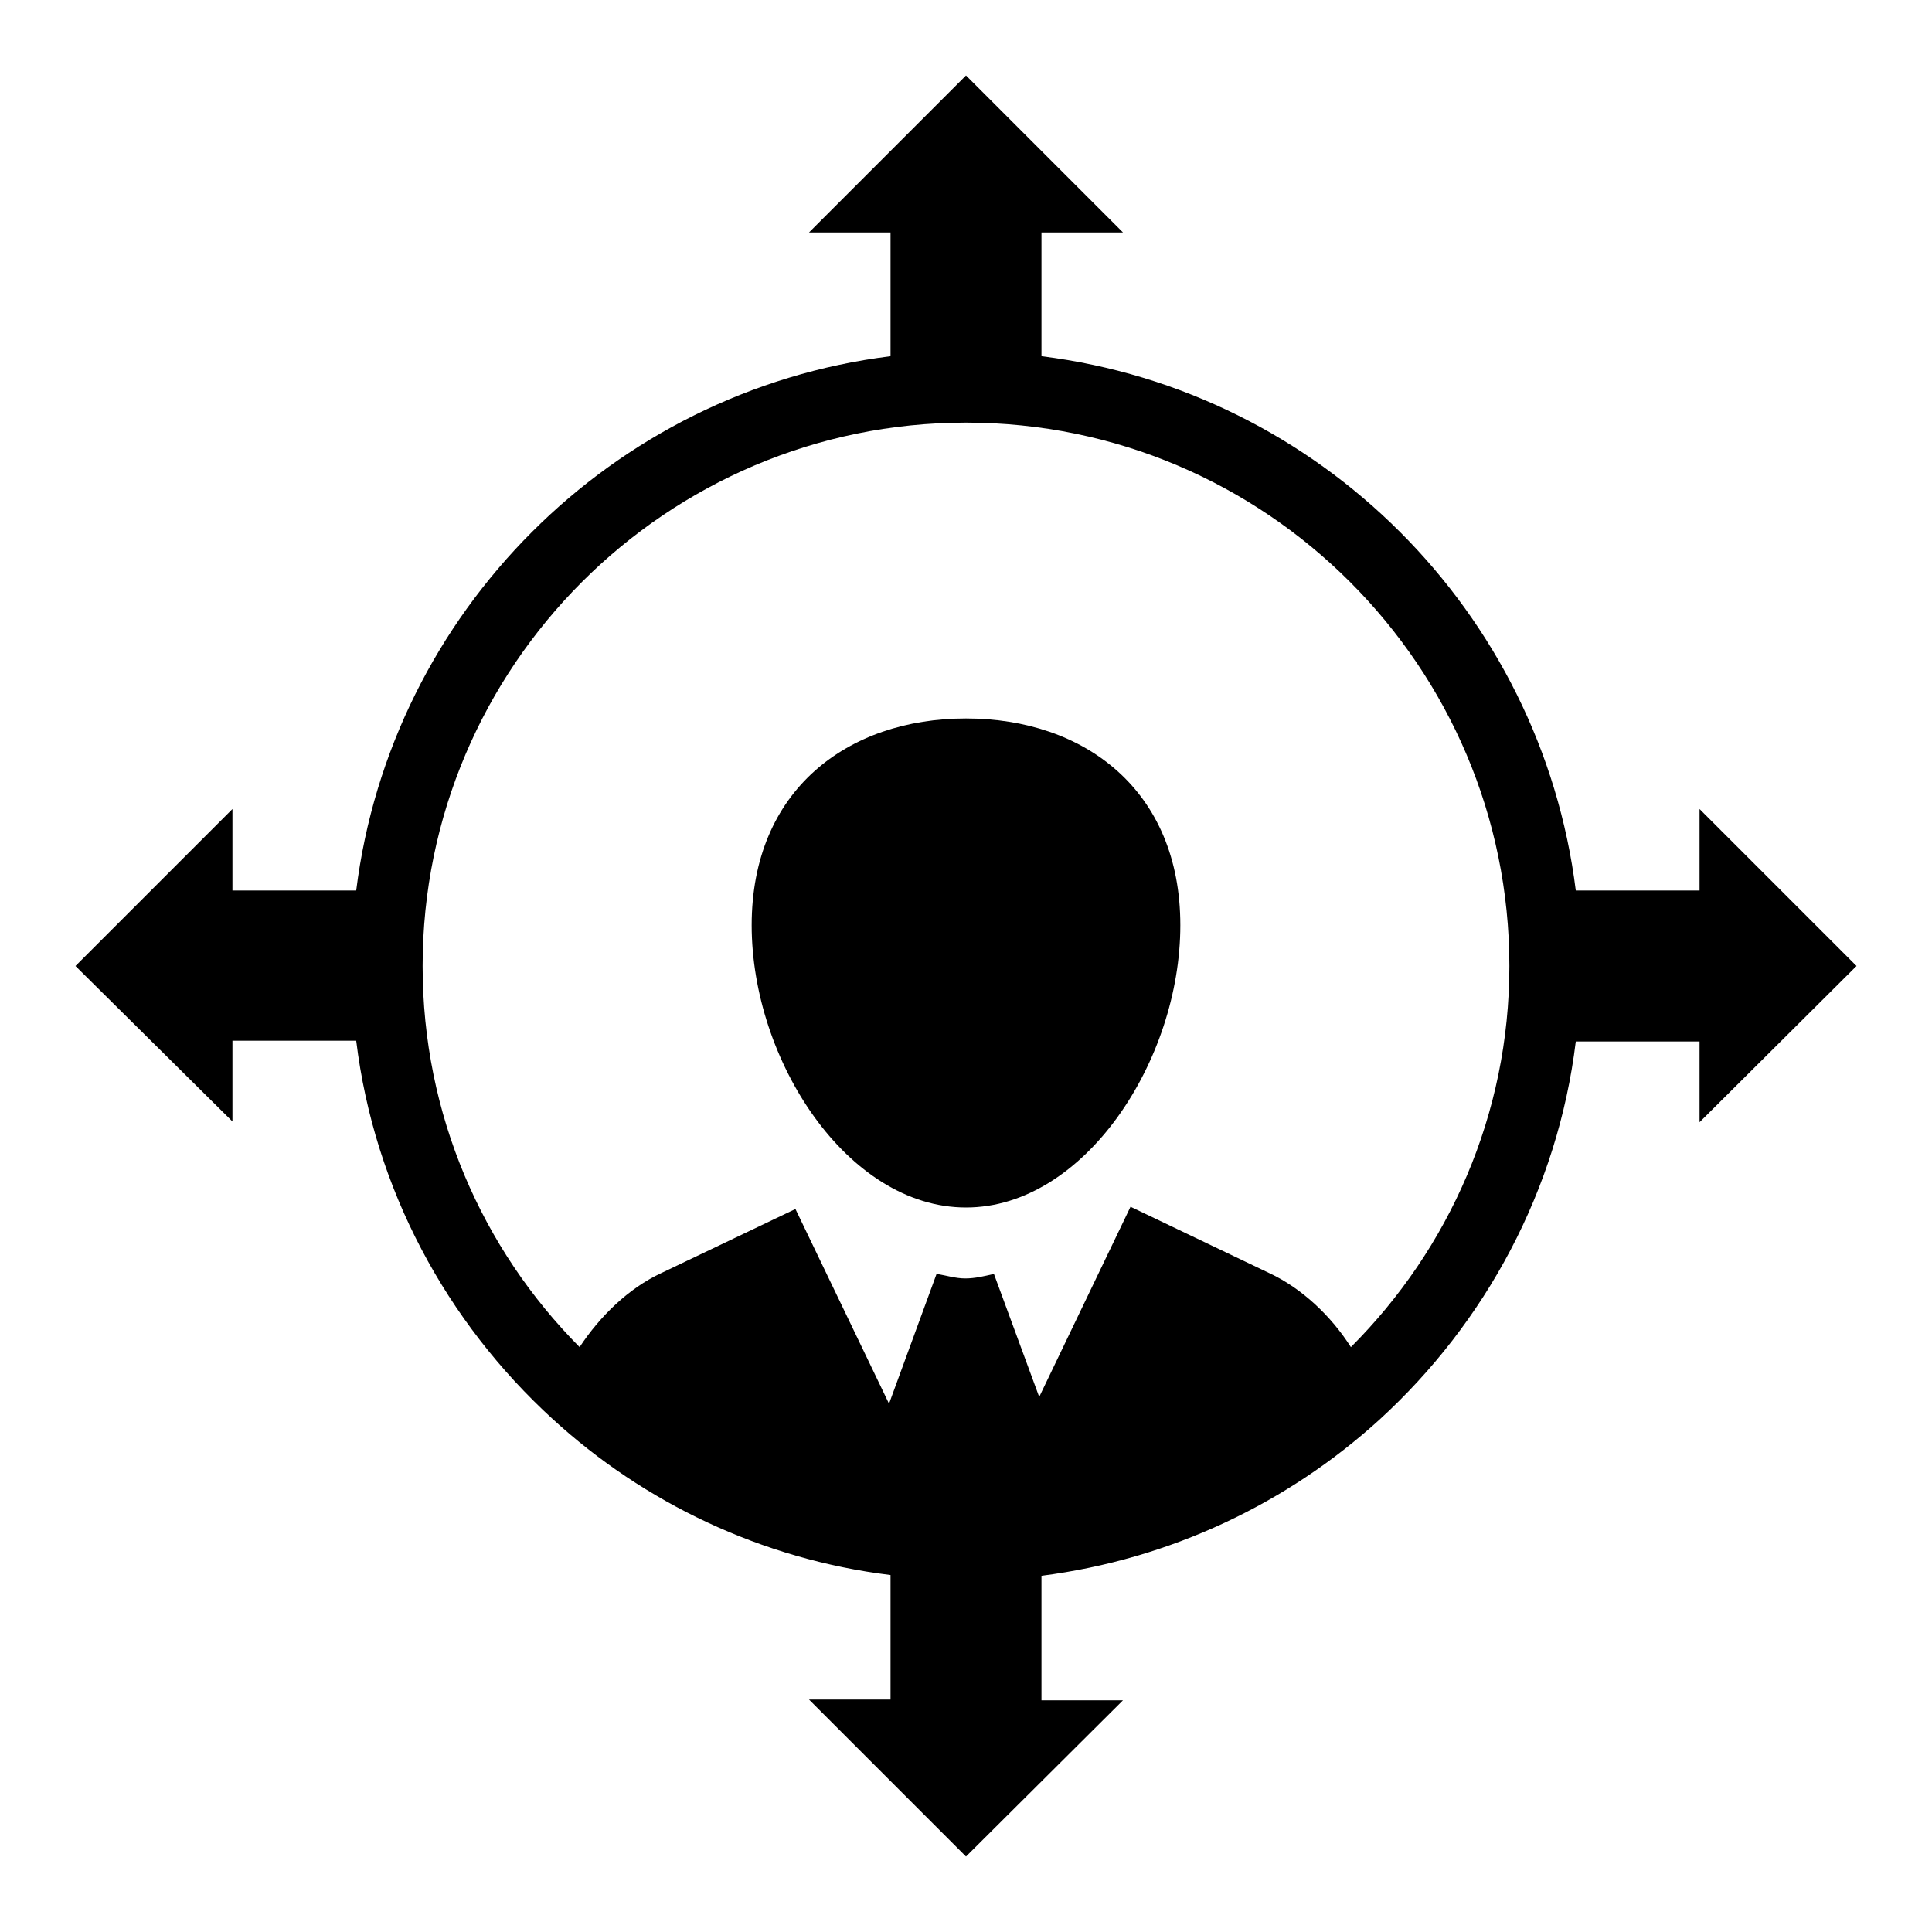 <?xml version="1.0" encoding="utf-8"?>
<!-- Svg Vector Icons : http://www.onlinewebfonts.com/icon -->
<!DOCTYPE svg PUBLIC "-//W3C//DTD SVG 1.1//EN" "http://www.w3.org/Graphics/SVG/1.1/DTD/svg11.dtd">
<svg version="1.1" xmlns="http://www.w3.org/2000/svg" xmlns:xlink="http://www.w3.org/1999/xlink" x="0px" y="0px" viewBox="0 0 256 256" enable-background="new 0 0 256 256" xml:space="preserve">
<g><g><g><path fill="#000000" d="M156.4,122.6c0,17.9-12.7,37.4-28.4,37.4c-15.7,0-28.4-19.5-28.4-37.4c0-17.9,12.7-27.4,28.4-27.4C143.7,95.2,156.4,104.7,156.4,122.6z M225.2,148.7V138h-16.4c-2.4,19.7-12,37.3-26,50.1c-12.2,11.1-27.7,18.5-44.8,20.7v16.5h10.8L128,246l-20.8-20.8H118v-16.5c-17.1-2.1-32.7-9.6-44.8-20.7c-14-12.8-23.6-30.4-26-50.1H30.8v10.7L10,128l20.8-20.8V118h16.4c4.6-36.9,33.9-66.2,70.8-70.8V30.8h-10.8L128,10l20.8,20.8H138v16.4c36.9,4.6,66.2,33.9,70.8,70.8h16.4v-10.8L246,128L225.2,148.7z M200,128c0-39.7-32.3-72-72-72c-39.7,0-72,32.3-72,72c0,19.7,7.9,37.5,20.8,50.5c2.7-4.1,6.5-7.8,10.8-9.8l17.8-8.5l12.4,25.8l6.3-17.2c1.3,0.2,2.5,0.6,3.8,0.6c1.3,0,2.5-0.3,3.8-0.6l6,16.3l12.1-25.2l18.4,8.8c4.3,2,8.2,5.7,10.8,9.8C192,165.5,200,147.7,200,128z"/></g><g></g><g></g><g></g><g></g><g></g><g></g><g></g><g></g><g></g><g></g><g></g><g></g><g></g><g></g><g></g></g></g>
</svg>